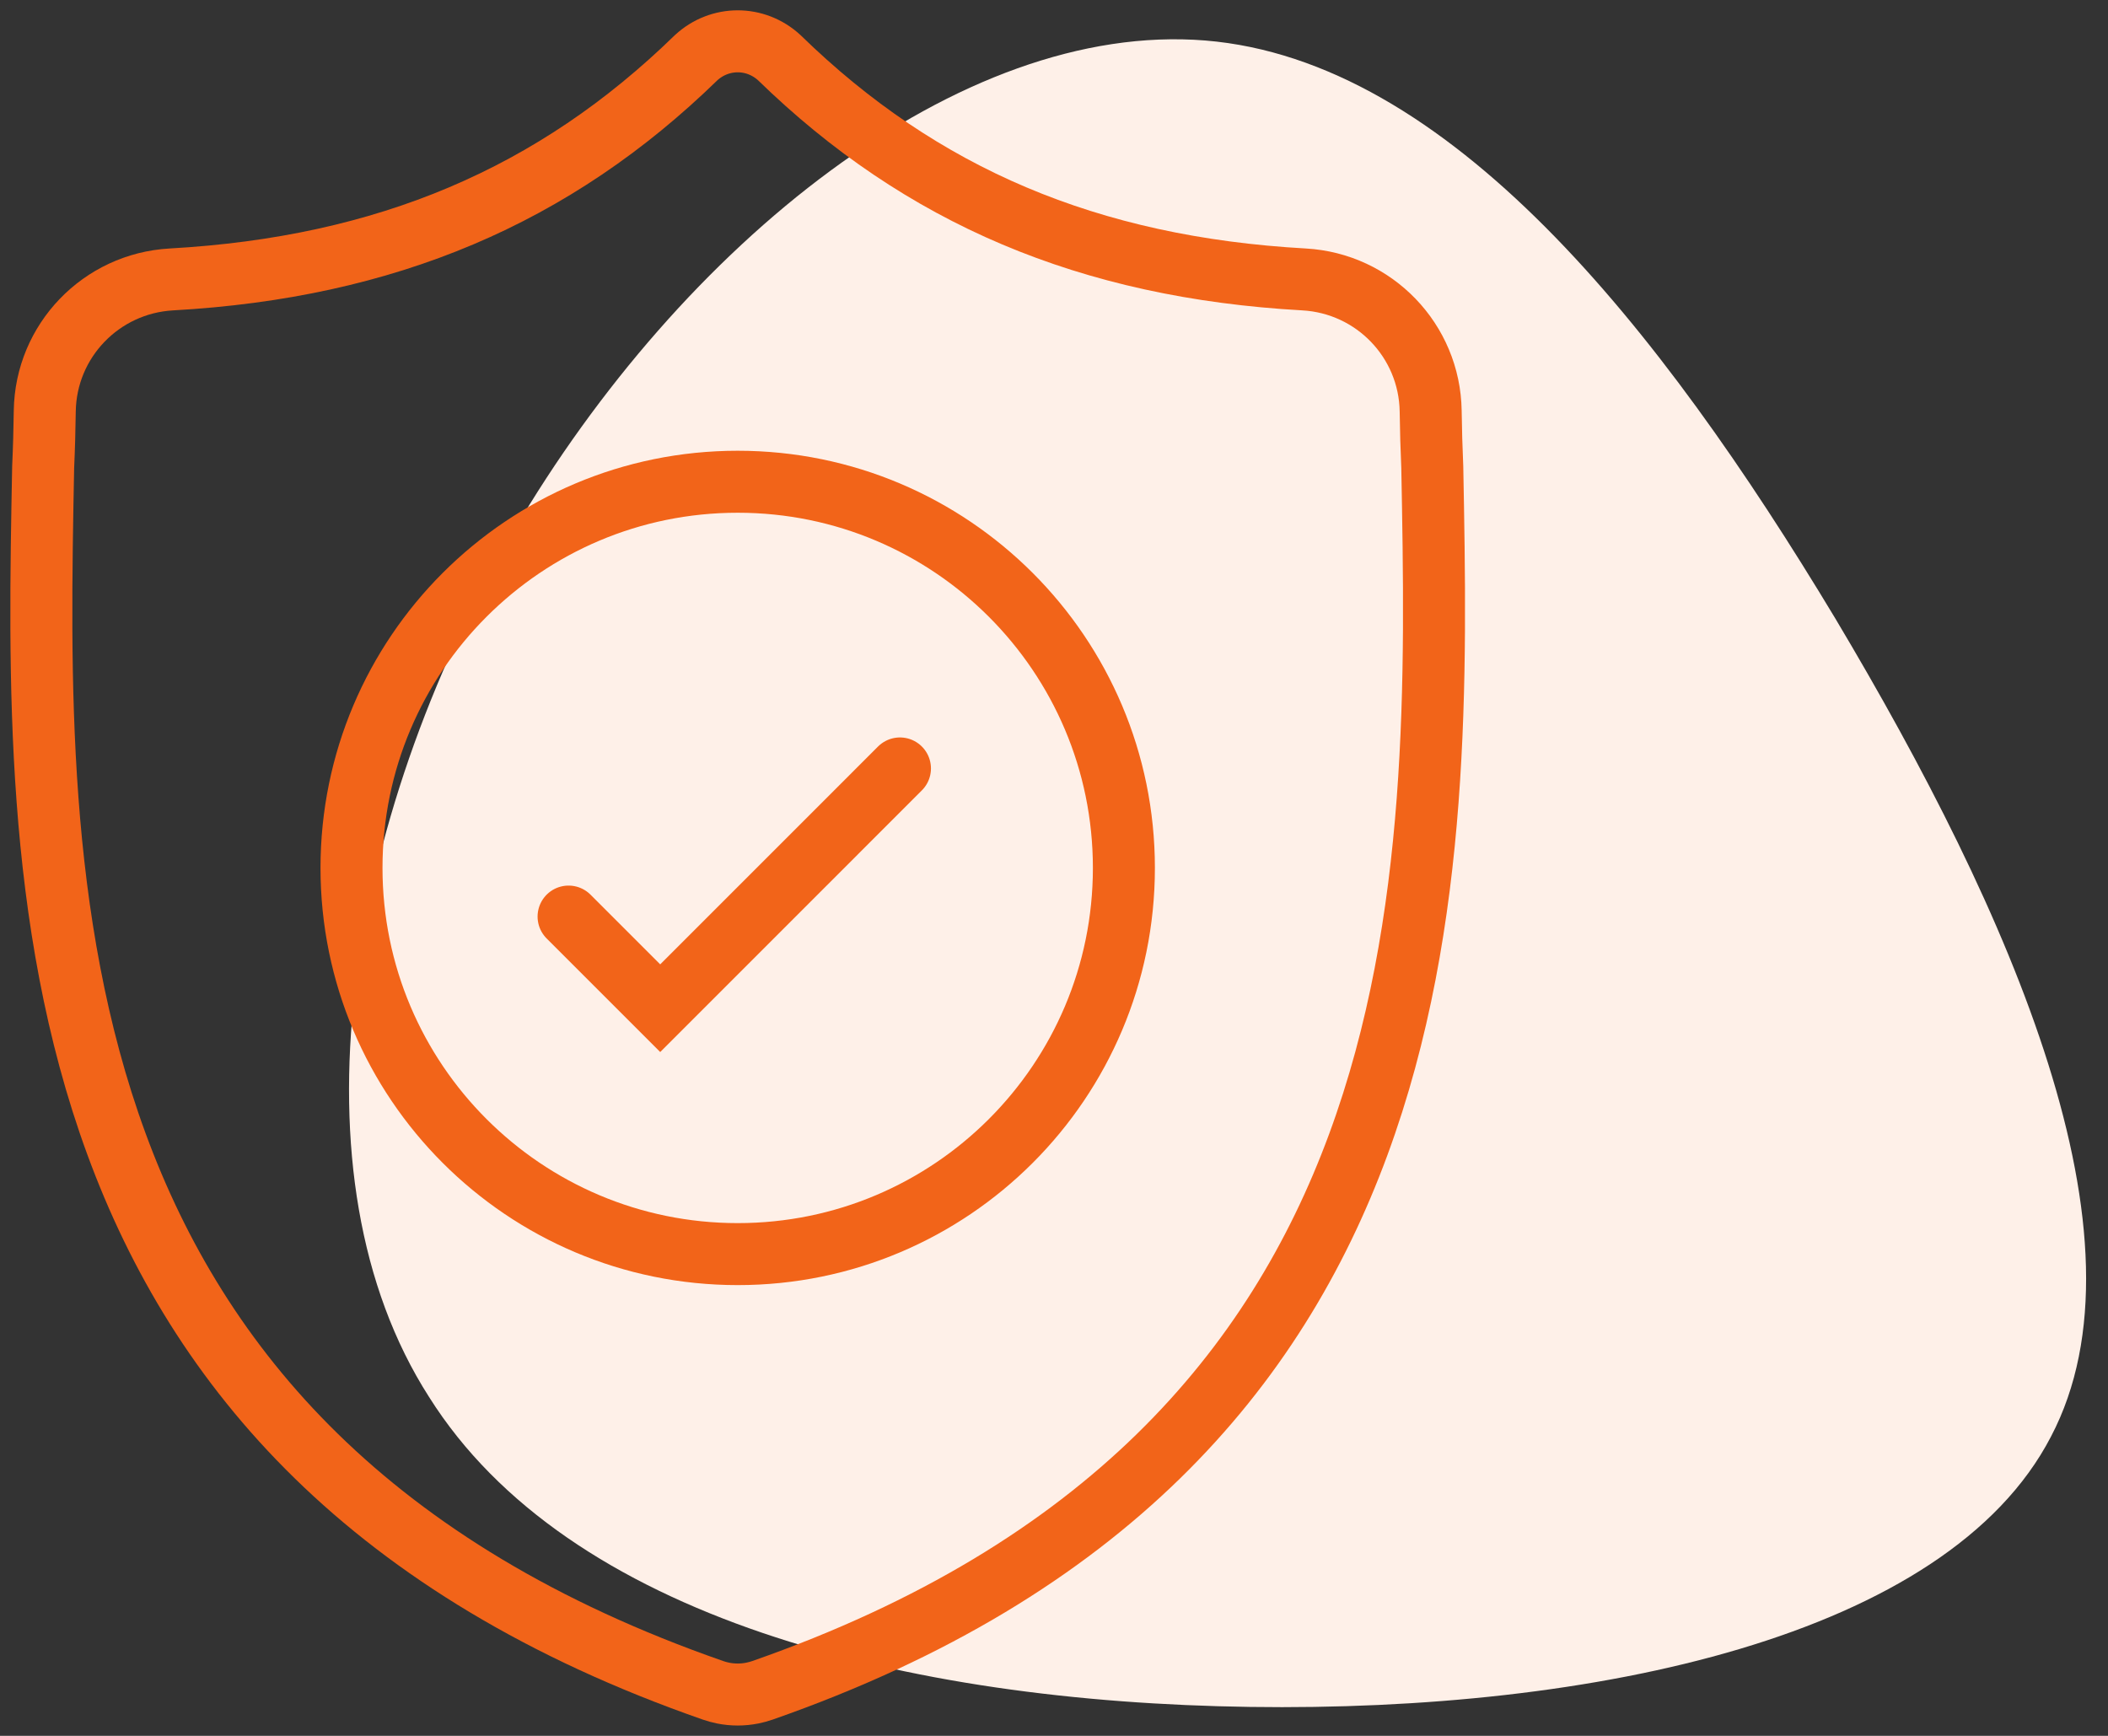 <svg width="51" height="42" viewBox="0 0 51 42" fill="none" xmlns="http://www.w3.org/2000/svg">
<rect x="0" y="0" width="51" height="42" fill="#333333" stroke="none"/>
<path d="M44.4 14.96C48.66 22.1 52.14 29.96 49.62 34.76C47.1 39.62 38.52 41.42 30.24 41.3C21.9 41.18 13.74 39.14 10.38 33.8C6.96 28.46 8.34 19.88 12.42 12.86C16.5 5.9 23.22 0.5 29.16 0.98C35.04 1.46 40.14 7.88 44.4 14.96Z" fill="#FEF0E8"/>
<path d="M34.652 11.305C34.632 10.852 34.619 10.399 34.613 9.946C34.587 8.245 33.249 6.856 31.549 6.761C26.352 6.47 22.287 4.742 18.853 1.395C18.279 0.868 17.417 0.868 16.843 1.395C13.409 4.742 9.344 6.47 4.147 6.761C2.447 6.856 1.108 8.245 1.083 9.946C1.077 10.393 1.065 10.844 1.044 11.305C0.853 21.335 0.566 35.081 17.249 40.898C17.329 40.926 17.411 40.948 17.494 40.965L17.494 40.965C17.728 41.012 17.968 41.012 18.202 40.965C18.285 40.948 18.367 40.926 18.448 40.898C35.082 35.081 34.843 21.383 34.652 11.305Z" stroke="#F26419" stroke-width="1.5" stroke-miterlimit="10"/>
<path d="M17.848 30.344C23.008 30.344 27.191 26.16 27.191 21C27.191 15.84 23.008 11.656 17.848 11.656C12.687 11.656 8.504 15.84 8.504 21C8.504 26.16 12.687 30.344 17.848 30.344Z" stroke="#F26419" stroke-width="1.5" stroke-miterlimit="10"/>
<path d="M21.773 18.593L15.973 24.394L13.756 22.177" stroke="#F26419" stroke-width="1.5" stroke-miterlimit="10" stroke-linecap="round"/>
</svg>
